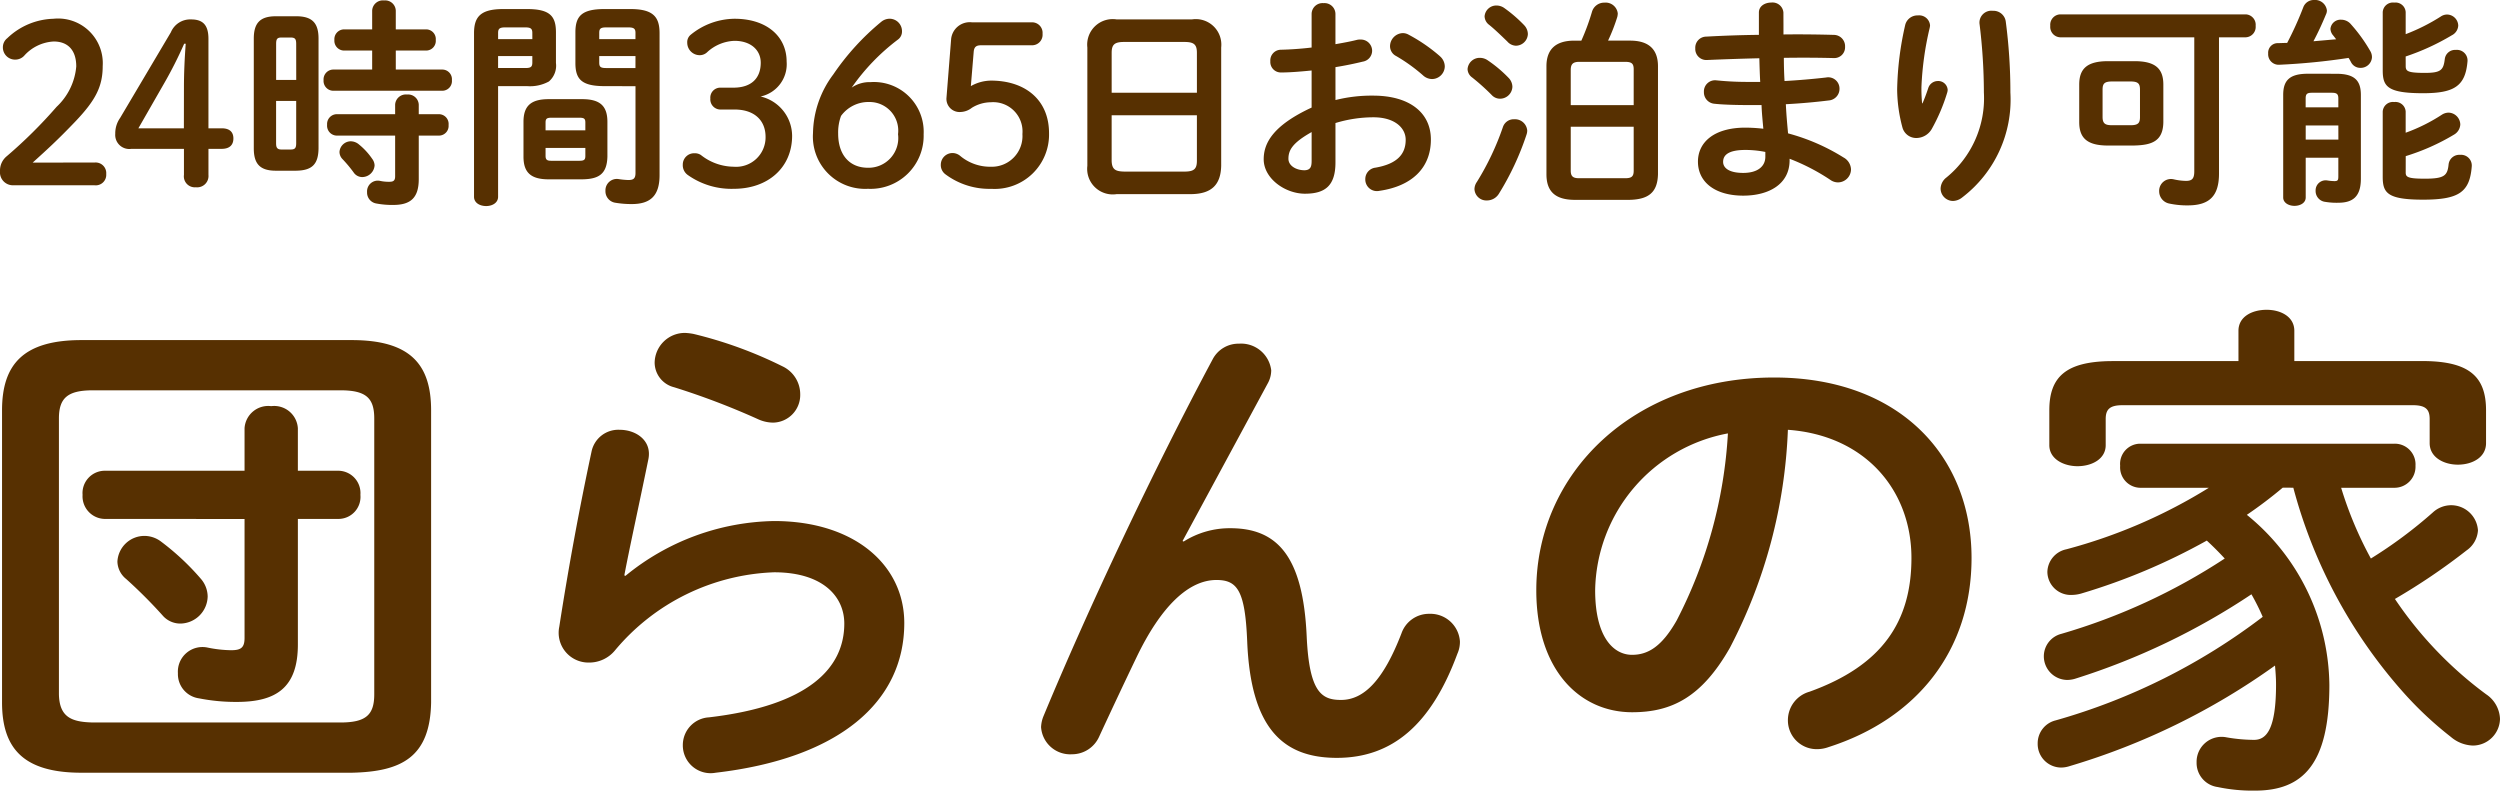 <svg xmlns="http://www.w3.org/2000/svg" width="190.206" height="60.156"><g fill="#573001"><path d="M18.606 39.486v9.048c0 .741-.273.936-1.014.936a9.354 9.354 0 0 1-1.794-.2 1.871 1.871 0 0 0-2.262 1.95 1.863 1.863 0 0 0 1.6 1.911 14.465 14.465 0 0 0 2.886.273c3 0 4.641-1.092 4.641-4.368v-9.555h3.081a1.678 1.678 0 0 0 1.677-1.833 1.7 1.7 0 0 0-1.677-1.833h-3.082v-3.237a1.805 1.805 0 0 0-2.028-1.677 1.805 1.805 0 0 0-2.028 1.677v3.237H7.959a1.7 1.7 0 0 0-1.677 1.833 1.722 1.722 0 0 0 1.677 1.833Zm-6.357 1.716A2.1 2.1 0 0 0 11 40.773a2.061 2.061 0 0 0-2.067 1.95 1.75 1.75 0 0 0 .663 1.326 36.922 36.922 0 0 1 2.769 2.769 1.772 1.772 0 0 0 1.365.624 2.107 2.107 0 0 0 2.07-2.067 2.1 2.1 0 0 0-.507-1.326 19.085 19.085 0 0 0-3.044-2.847Zm14.508 17.589c3.822-.078 5.967-1.209 6.043-5.343v-22.23c0-3.51-1.6-5.343-6.045-5.343H6.2c-4.407 0-6.045 1.833-6.045 5.343v22.23c.004 3.51 1.645 5.343 6.045 5.343Zm-19.7-3.822c-1.6-.039-2.535-.39-2.574-2.145V31.841c0-1.56.663-2.145 2.574-2.145H25.9c1.95 0 2.574.585 2.574 2.145v20.983c0 1.56-.624 2.145-2.574 2.145ZM52.77 25.407a4.343 4.343 0 0 0-.663-.078 2.3 2.3 0 0 0-2.3 2.262 1.945 1.945 0 0 0 1.482 1.872 56.563 56.563 0 0 1 6.357 2.418 2.811 2.811 0 0 0 1.17.273 2.1 2.1 0 0 0 2.067-2.145 2.351 2.351 0 0 0-1.365-2.145 31.939 31.939 0 0 0-6.748-2.457ZM47.5 43.776c.429-2.262 1.092-5.226 1.833-8.853.273-1.4-.936-2.223-2.184-2.223a2.079 2.079 0 0 0-2.14 1.641 238.782 238.782 0 0 0-2.457 13.338 2.266 2.266 0 0 0 2.262 2.73 2.537 2.537 0 0 0 1.986-.939 16.542 16.542 0 0 1 12.093-5.929c3.744 0 5.343 1.872 5.343 3.9 0 3.354-2.652 6.24-10.3 7.137a2.11 2.11 0 0 0-1.985 2.107 2.114 2.114 0 0 0 2.5 2.106C63.846 57.699 68.8 53.409 68.8 47.403c0-4.407-3.783-7.761-9.906-7.761a18.286 18.286 0 0 0-11.31 4.173Zm42.471-2.613 6.513-12.051a2.077 2.077 0 0 0 .234-.936 2.308 2.308 0 0 0-2.457-2.028 2.212 2.212 0 0 0-1.989 1.17c-4.446 8.307-9.438 18.876-12.87 27.144a2.46 2.46 0 0 0-.195.858 2.221 2.221 0 0 0 2.345 2.067 2.259 2.259 0 0 0 2.067-1.326 447.786 447.786 0 0 1 2.847-6.045c1.911-3.978 4.017-5.889 6.084-5.889 1.6 0 2.184.819 2.34 4.68.273 6.669 2.769 8.853 6.825 8.853 4.212 0 7.176-2.535 9.165-7.917a2.237 2.237 0 0 0 .195-.936 2.252 2.252 0 0 0-2.34-2.106 2.213 2.213 0 0 0-2.106 1.482c-1.365 3.549-2.847 5.07-4.6 5.07-1.482 0-2.418-.585-2.613-4.836-.273-6.084-2.223-8.229-5.811-8.229a6.553 6.553 0 0 0-3.549 1.014Zm34.2 13.026c3 0 5.3-1.131 7.449-4.914a39.021 39.021 0 0 0 4.407-16.575c5.928.429 9.4 4.641 9.4 9.75 0 4.836-2.223 8.19-7.761 10.179a2.246 2.246 0 0 0-1.638 2.145 2.187 2.187 0 0 0 2.191 2.223 2.559 2.559 0 0 0 .9-.156C145.824 54.696 150 49.509 150 42.45c0-7.761-5.5-13.728-15.015-13.728-10.725 0-18.1 7.293-18.1 16.185.001 6.084 3.315 9.282 7.294 9.282Zm7.293-21.216a35.277 35.277 0 0 1-3.9 14.235c-1.131 1.989-2.184 2.613-3.393 2.613-1.4 0-2.808-1.326-2.808-4.914a12.354 12.354 0 0 1 10.109-11.934Zm38.844-5.5h-9.555c-3.588 0-4.836 1.209-4.836 3.744v2.652c0 1.053 1.092 1.6 2.145 1.6 1.092 0 2.145-.546 2.145-1.6v-1.988c0-.741.312-1.053 1.287-1.053h22.074c.975 0 1.287.312 1.287 1.053v1.833c0 1.092 1.092 1.638 2.145 1.638 1.092 0 2.145-.546 2.145-1.638v-2.5c0-2.535-1.248-3.744-4.836-3.744h-9.75v-2.3c0-1.092-1.053-1.6-2.106-1.6-1.092 0-2.145.507-2.145 1.6Zm4.173 9.633a38.189 38.189 0 0 0 8.5 15.717 27.3 27.3 0 0 0 3.481 3.238 2.716 2.716 0 0 0 1.677.663 2.073 2.073 0 0 0 2.067-2.028 2.355 2.355 0 0 0-1.053-1.872 29.322 29.322 0 0 1-6.942-7.254 47.935 47.935 0 0 0 5.46-3.7 2 2 0 0 0 .858-1.521 2.046 2.046 0 0 0-2.028-1.911 2.069 2.069 0 0 0-1.4.546 34.436 34.436 0 0 1-4.719 3.51 28.538 28.538 0 0 1-2.262-5.382h4.056a1.6 1.6 0 0 0 1.6-1.677 1.574 1.574 0 0 0-1.6-1.677h-19.348a1.536 1.536 0 0 0-1.521 1.677 1.556 1.556 0 0 0 1.521 1.677h5.226a39.982 39.982 0 0 1-10.842 4.68 1.806 1.806 0 0 0-1.443 1.716 1.776 1.776 0 0 0 1.872 1.755 2.65 2.65 0 0 0 .741-.117 47.025 47.025 0 0 0 9.516-4.017c.468.429.936.9 1.365 1.365a46.086 46.086 0 0 1-12.441 5.733 1.764 1.764 0 0 0-1.322 1.672 1.8 1.8 0 0 0 1.794 1.833 2.163 2.163 0 0 0 .663-.117 52.488 52.488 0 0 0 13.338-6.4 17.6 17.6 0 0 1 .858 1.716 47.108 47.108 0 0 1-15.756 7.878 1.792 1.792 0 0 0-1.365 1.755 1.794 1.794 0 0 0 1.794 1.833 2.163 2.163 0 0 0 .663-.117 52.333 52.333 0 0 0 15.6-7.644c.039.468.078.936.078 1.443 0 3.432-.741 4.212-1.677 4.212a12.437 12.437 0 0 1-2.106-.195 1.9 1.9 0 0 0-2.262 1.911 1.852 1.852 0 0 0 1.6 1.872 12.831 12.831 0 0 0 2.847.273c3.627 0 5.655-1.989 5.655-8.034a16.871 16.871 0 0 0-6.279-12.948 33.476 33.476 0 0 0 2.73-2.067ZM7.192 12.367a.808.808 0 0 1 .89.873.8.8 0 0 1-.89.857h-6.2a.985.985 0 0 1-.991-1.075 1.4 1.4 0 0 1 .521-1.143 36 36 0 0 0 3.78-3.747 4.769 4.769 0 0 0 1.5-3.075c0-1.26-.656-1.9-1.714-1.9a3.237 3.237 0 0 0-2.256 1.092.927.927 0 0 1-.639.286.927.927 0 0 1-.974-.941.877.877 0 0 1 .336-.689 5.279 5.279 0 0 1 3.512-1.478 3.4 3.4 0 0 1 3.747 3.6c0 1.546-.538 2.588-2.05 4.184-1.394 1.462-2.218 2.2-3.276 3.159ZM9.995 11.325a1.07 1.07 0 0 1-1.226-1.143 2.033 2.033 0 0 1 .37-1.21l3.863-6.519a1.594 1.594 0 0 1 1.546-.975c.941 0 1.311.488 1.311 1.479v6.805h1.007c.589 0 .891.269.891.773s-.3.79-.891.79H15.86v1.982a.863.863 0 0 1-.958.941.834.834 0 0 1-.907-.941v-1.982Zm4-4.655c0-1.125.051-2.218.135-3.344h-.118a30.885 30.885 0 0 1-1.5 2.974l-1.984 3.462h3.462ZM20.989 12.988c-1.209 0-1.68-.521-1.68-1.7V2.937c0-1.176.471-1.7 1.68-1.7h1.546c1.227 0 1.7.521 1.7 1.7v8.351c-.016 1.21-.487 1.68-1.7 1.7Zm1.546-9.645c0-.37-.084-.488-.42-.488h-.706c-.32 0-.4.118-.4.488v2.739h1.529Zm-.42 8.032c.336 0 .42-.118.42-.488V7.678h-1.529v3.209c0 .3.051.488.4.488Zm6.2-7.528h-2.151a.747.747 0 0 1-.723-.806.747.747 0 0 1 .723-.806h2.151V.807a.815.815 0 0 1 .907-.773.809.809 0 0 1 .89.773v1.428h2.319a.737.737 0 0 1 .723.806.737.737 0 0 1-.723.806h-2.318v1.445h3.546a.737.737 0 0 1 .723.806.737.737 0 0 1-.723.807h-8.318a.748.748 0 0 1-.723-.807.748.748 0 0 1 .723-.806h2.974Zm-2.705 6.47a.753.753 0 0 1-.723-.823.747.747 0 0 1 .723-.806h4.453v-.723a.816.816 0 0 1 .907-.773.81.81 0 0 1 .89.773v.723h1.546a.742.742 0 0 1 .723.823.737.737 0 0 1-.723.806H31.86v3.31c0 1.445-.639 1.966-1.949 1.966a6.515 6.515 0 0 1-1.311-.117.841.841 0 0 1-.672-.857.817.817 0 0 1 .992-.856 3.07 3.07 0 0 0 .706.067c.319 0 .437-.1.437-.421v-3.093Zm2.705 1.764a.885.885 0 0 1 .185.5.953.953 0 0 1-.94.891.792.792 0 0 1-.656-.354 9.989 9.989 0 0 0-.856-1.024.789.789 0 0 1-.219-.538.868.868 0 0 1 .873-.806.986.986 0 0 1 .622.252 5.081 5.081 0 0 1 .991 1.079ZM37.896 6.553v8.418c0 .471-.454.706-.907.706-.47 0-.924-.235-.924-.706V2.538c0-1.227.455-1.849 2.218-1.849h1.815c1.765 0 2.2.555 2.2 1.782v2.318A1.584 1.584 0 0 1 41.76 6.2a2.99 2.99 0 0 1-1.664.353Zm2.605-4.049c0-.319-.118-.42-.538-.42h-1.528c-.42 0-.538.1-.538.42v.471h2.605Zm-.538 2.672c.42 0 .538-.085.538-.421v-.488h-2.605v.908Zm1.781 8.468c-1.378 0-1.916-.538-1.916-1.731V9.275c0-1.193.538-1.731 1.916-1.731h2.554c1.377 0 1.915.538 1.915 1.731v2.638c-.034 1.344-.672 1.714-1.915 1.731Zm2.791-4.319c0-.285-.084-.369-.454-.369h-2.119c-.37 0-.454.084-.454.369v.589h3.027Zm-.454 2.907c.37 0 .454-.083.454-.369v-.606h-3.027v.606c0 .336.168.369.454.369Zm1.915-5.679c-1.764 0-2.218-.538-2.218-1.764V2.471c0-1.227.454-1.782 2.218-1.782h1.967c1.764 0 2.218.622 2.218 1.849v10.788c0 1.579-.706 2.2-2.117 2.2a7.49 7.49 0 0 1-1.244-.1.883.883 0 0 1-.756-.907.866.866 0 0 1 1.025-.89 5.59 5.59 0 0 0 .723.067c.386 0 .538-.117.538-.538v-6.6Zm2.353-4.049c0-.319-.118-.42-.555-.42h-1.665c-.437 0-.538.1-.538.42v.471h2.756Zm0 1.764h-2.758v.488c0 .336.1.421.538.421h2.218ZM55.795 6.67c1.361 0 2.084-.706 2.084-1.9 0-.974-.773-1.663-2-1.663a3.24 3.24 0 0 0-2.051.84.819.819 0 0 1-.6.252.951.951 0 0 1-.941-.94.725.725 0 0 1 .253-.606 5.346 5.346 0 0 1 3.344-1.226c2.452 0 3.965 1.344 3.965 3.26a2.513 2.513 0 0 1-1.983 2.655 3.092 3.092 0 0 1 2.4 2.99c0 2.4-1.815 4.033-4.436 4.033a5.739 5.739 0 0 1-3.512-1.059.907.907 0 0 1-.37-.773.861.861 0 0 1 .89-.873.822.822 0 0 1 .488.134 4.08 4.08 0 0 0 2.5.891 2.24 2.24 0 0 0 2.42-2.268c0-1.278-.874-2.084-2.353-2.084h-1.059a.772.772 0 0 1-.789-.84.758.758 0 0 1 .789-.823ZM66.224 6.249a3.788 3.788 0 0 1 4.049 3.965 4.038 4.038 0 0 1-4.234 4.15 3.973 3.973 0 0 1-4.184-4.234 7.626 7.626 0 0 1 1.546-4.47 19.022 19.022 0 0 1 3.646-4 1.013 1.013 0 0 1 .622-.235.946.946 0 0 1 .957.957.753.753 0 0 1-.3.622 16.03 16.03 0 0 0-3.529 3.663 2.392 2.392 0 0 1 1.427-.418Zm2.1 3.965a2.178 2.178 0 0 0-2.168-2.453 2.585 2.585 0 0 0-2.168 1.058 3.627 3.627 0 0 0-.219 1.344c0 1.63.873 2.6 2.268 2.6a2.259 2.259 0 0 0 2.288-2.547ZM73.864 6.553a3.149 3.149 0 0 1 1.53-.42c2.587 0 4.419 1.445 4.419 4a4.134 4.134 0 0 1-4.386 4.234 5.582 5.582 0 0 1-3.478-1.092.876.876 0 0 1-.37-.756.89.89 0 0 1 .957-.873.928.928 0 0 1 .5.2 3.555 3.555 0 0 0 2.352.84 2.334 2.334 0 0 0 2.4-2.487 2.229 2.229 0 0 0-2.4-2.419 2.8 2.8 0 0 0-1.445.42 1.466 1.466 0 0 1-.84.32 1 1 0 0 1-1.092-1.092l.353-4.453a1.425 1.425 0 0 1 1.58-1.277h4.57a.8.8 0 0 1 .806.873.8.8 0 0 1-.806.874h-3.877c-.37 0-.521.134-.555.487ZM84.963 14.769a1.945 1.945 0 0 1-2.235-2.151V3.612a1.941 1.941 0 0 1 2.235-2.134h5.713a1.942 1.942 0 0 1 2.235 2.134v9.006c-.034 1.479-.773 2.118-2.235 2.151Zm6.1-10.754c0-.639-.235-.823-.957-.823h-4.571c-.723 0-.957.185-.957.823v3.042h6.486Zm-.957 9.04c.723 0 .957-.185.957-.823V8.771h-6.486v3.461c.017.689.319.807.957.823ZM101.606 7.612a11.3 11.3 0 0 1 2.874-.336c2.688 0 4.385 1.243 4.385 3.343 0 2.168-1.461 3.546-3.914 3.9a.885.885 0 0 1-1.076-.89.873.873 0 0 1 .773-.873c1.647-.286 2.3-1.025 2.3-2.118 0-.923-.856-1.714-2.452-1.714a9.928 9.928 0 0 0-2.891.437v2.991c0 1.748-.756 2.386-2.318 2.386-1.512 0-3.142-1.159-3.142-2.621 0-1.227.706-2.571 3.646-3.932V5.363c-.84.084-1.647.151-2.318.151a.8.8 0 0 1-.823-.856.814.814 0 0 1 .823-.874 25.068 25.068 0 0 0 2.318-.168V1.062a.833.833 0 0 1 .907-.823.833.833 0 0 1 .906.823v2.3c.572-.1 1.126-.2 1.6-.32a.944.944 0 0 1 .3-.033.857.857 0 0 1 .891.856.843.843 0 0 1-.706.823c-.621.151-1.327.3-2.084.42Zm-1.814 2.436c-1.462.823-1.765 1.378-1.765 2.033 0 .538.6.873 1.227.873.487-.016.538-.319.538-.739Zm9.745-5.781a1.042 1.042 0 0 1 .386.79.982.982 0 0 1-.973.957 1.028 1.028 0 0 1-.689-.285 12.929 12.929 0 0 0-2.034-1.463.838.838 0 0 1-.47-.756 1.009 1.009 0 0 1 .957-.991.9.9 0 0 1 .454.118 12.617 12.617 0 0 1 2.374 1.63ZM114.767 5.914a1 1 0 0 1 .3.689.944.944 0 0 1-.941.907.858.858 0 0 1-.638-.286 16.756 16.756 0 0 0-1.479-1.327.812.812 0 0 1-.353-.639.925.925 0 0 1 .941-.857 1.044 1.044 0 0 1 .588.185 9.857 9.857 0 0 1 1.582 1.328Zm.438 3.159a.937.937 0 0 1 .99.857.944.944 0 0 1-.05.3 21.011 21.011 0 0 1-2.1 4.5 1.067 1.067 0 0 1-.906.521.907.907 0 0 1-.958-.856.983.983 0 0 1 .185-.555 20.488 20.488 0 0 0 1.983-4.184.869.869 0 0 1 .856-.583Zm.739-7.174a1 1 0 0 1 .3.689.922.922 0 0 1-.907.89.9.9 0 0 1-.656-.319c-.47-.454-.991-.958-1.394-1.277a.835.835 0 0 1-.336-.639.894.894 0 0 1 .923-.823 1.028 1.028 0 0 1 .588.2 10.563 10.563 0 0 1 1.481 1.276Zm3.881 13.307c-1.5 0-2.168-.638-2.168-1.949V5.041c0-1.26.673-1.949 2.118-1.949h.538a17.189 17.189 0 0 0 .806-2.185.97.97 0 0 1 .957-.706.928.928 0 0 1 1.008.823 1.352 1.352 0 0 1-.033.252 13.743 13.743 0 0 1-.706 1.815h1.68c1.445 0 2.118.689 2.118 1.949v8.216c-.034 1.445-.79 1.916-2.168 1.949Zm4.47-9.93c0-.437-.152-.571-.656-.571h-3.478c-.5 0-.656.185-.656.622v2.671h4.789Zm-.656 8.284c.5 0 .656-.135.656-.572V9.644h-4.789v3.344c0 .471.219.572.656.572ZM135.69 1.848v.773c1.344-.017 2.671 0 3.83.033a.86.86 0 0 1 .857.907.819.819 0 0 1-.857.857 92.248 92.248 0 0 0-3.8-.017q0 .881.051 1.764a54.827 54.827 0 0 0 3.159-.268.858.858 0 0 1 1.024.856.886.886 0 0 1-.823.89 46.586 46.586 0 0 1-3.259.286c.033.739.1 1.479.168 2.218a15.48 15.48 0 0 1 4.217 1.832 1.078 1.078 0 0 1 .572.907 1 1 0 0 1-.991.991 1 1 0 0 1-.572-.185 15.723 15.723 0 0 0-3.109-1.613v.118c0 1.815-1.579 2.688-3.529 2.688-2.134 0-3.444-1.024-3.444-2.587 0-1.462 1.209-2.587 3.613-2.587a12.687 12.687 0 0 1 1.361.083c-.051-.6-.118-1.209-.135-1.8h-.958c-1.007 0-2.033-.033-2.621-.1a.871.871 0 0 1-.806-.89.849.849 0 0 1 .957-.89 23.262 23.262 0 0 0 2.419.118h.907c-.034-.606-.05-1.193-.067-1.8a209.8 209.8 0 0 0-4 .134.841.841 0 0 1-.873-.89.841.841 0 0 1 .84-.89 91.018 91.018 0 0 1 4-.135v-1.7c0-.5.471-.756.941-.756a.828.828 0 0 1 .924.756Zm-1.379 10.082v-.37a7.814 7.814 0 0 0-1.512-.152c-1.311 0-1.7.4-1.7.908 0 .453.438.84 1.529.84 1.13 0 1.683-.52 1.683-1.226ZM146.268 7.863c.168-.387.286-.706.438-1.16a.767.767 0 0 1 .722-.538.717.717 0 0 1 .756.673.83.83 0 0 1-.034.2 13.855 13.855 0 0 1-1.176 2.772 1.36 1.36 0 0 1-1.159.689 1.085 1.085 0 0 1-1.075-.806 11.455 11.455 0 0 1-.4-2.89 23.556 23.556 0 0 1 .622-4.941.961.961 0 0 1 .957-.689.83.83 0 0 1 .924.756 1.142 1.142 0 0 1-.034.218 23.39 23.39 0 0 0-.622 4.486 11.725 11.725 0 0 0 .051 1.227Zm5.343-7.04a.944.944 0 0 1 .991.806 41.113 41.113 0 0 1 .353 5.41 9.353 9.353 0 0 1-3.663 7.981 1.168 1.168 0 0 1-.706.27.951.951 0 0 1-.94-.941 1.1 1.1 0 0 1 .437-.84 7.785 7.785 0 0 0 2.856-6.47 43.065 43.065 0 0 0-.336-5.259.906.906 0 0 1 1.008-.959ZM168.827 13.207c0 1.714-.739 2.419-2.369 2.419a6.43 6.43 0 0 1-1.394-.135.953.953 0 0 1-.79-.94.9.9 0 0 1 1.109-.907 4.512 4.512 0 0 0 .924.118c.454 0 .639-.152.639-.723v-10.2h-10.2a.792.792 0 0 1-.756-.873.792.792 0 0 1 .756-.873h14.113a.792.792 0 0 1 .756.873.792.792 0 0 1-.756.873h-2.033Zm-8.435-2.134c-1.579 0-2.2-.555-2.2-1.782V6.435c0-1.227.622-1.781 2.2-1.781h2c1.58 0 2.2.554 2.2 1.781v2.854c-.017 1.462-.89 1.748-2.2 1.782Zm1.7-1.546c.588 0 .723-.169.723-.622V6.821c0-.454-.135-.622-.723-.622h-1.4c-.589 0-.723.168-.723.622v2.084c0 .522.235.622.723.622ZM175.239.555a.852.852 0 0 1 .823-.555.905.905 0 0 1 .974.789.665.665 0 0 1-.067.3c-.3.723-.606 1.394-.958 2.05l1.731-.151c-.084-.1-.151-.2-.235-.3a.8.8 0 0 1-.2-.5.772.772 0 0 1 .823-.689.967.967 0 0 1 .739.353 12.024 12.024 0 0 1 1.478 2.051.913.913 0 0 1 .118.454.855.855 0 0 1-.874.806.788.788 0 0 1-.722-.437 3.271 3.271 0 0 0-.185-.32 49.956 49.956 0 0 1-5.276.521.8.8 0 0 1-.84-.856.729.729 0 0 1 .706-.789c.252 0 .487-.017.739-.017a25.591 25.591 0 0 0 1.226-2.71Zm2.5 5.058c1.394 0 1.882.5 1.882 1.613v6.368c0 1.378-.622 1.832-1.731 1.832a5.146 5.146 0 0 1-.974-.067.828.828 0 0 1-.739-.84.765.765 0 0 1 .891-.789 4.108 4.108 0 0 0 .538.05c.252 0 .3-.067.3-.353v-1.428h-2.482v3.024c0 .421-.421.639-.857.639-.42 0-.856-.219-.856-.639v-7.8c0-1.109.487-1.613 1.882-1.613Zm-1.848 1.445c-.37 0-.471.1-.471.437v.672h2.486v-.672c0-.336-.117-.437-.487-.437Zm2.016 2.486h-2.483v1.075h2.486Zm5.125-4.52c0 .387.135.522 1.462.522 1.226 0 1.412-.219 1.512-1.059a.79.79 0 0 1 .84-.689.807.807 0 0 1 .89.84c-.151 1.9-.991 2.454-3.377 2.454-2.739 0-3.075-.522-3.075-1.748V.92a.777.777 0 0 1 .873-.723.777.777 0 0 1 .873.723V2.6a14.737 14.737 0 0 0 2.672-1.344.861.861 0 0 1 .471-.151.868.868 0 0 1 .856.84.878.878 0 0 1-.488.739 17.724 17.724 0 0 1-3.512 1.613Zm0 8.1c0 .337.135.471 1.462.471 1.479 0 1.714-.235 1.8-1.075a.817.817 0 0 1 .874-.739.816.816 0 0 1 .89.873c-.152 1.966-.975 2.537-3.7 2.537-2.739 0-3.075-.522-3.075-1.748V8.486a.777.777 0 0 1 .873-.723.777.777 0 0 1 .873.723v1.613a13.186 13.186 0 0 0 2.765-1.379.97.97 0 0 1 .5-.151.923.923 0 0 1 .891.907.945.945 0 0 1-.488.773 16.542 16.542 0 0 1-3.663 1.629Z"/></g></svg>